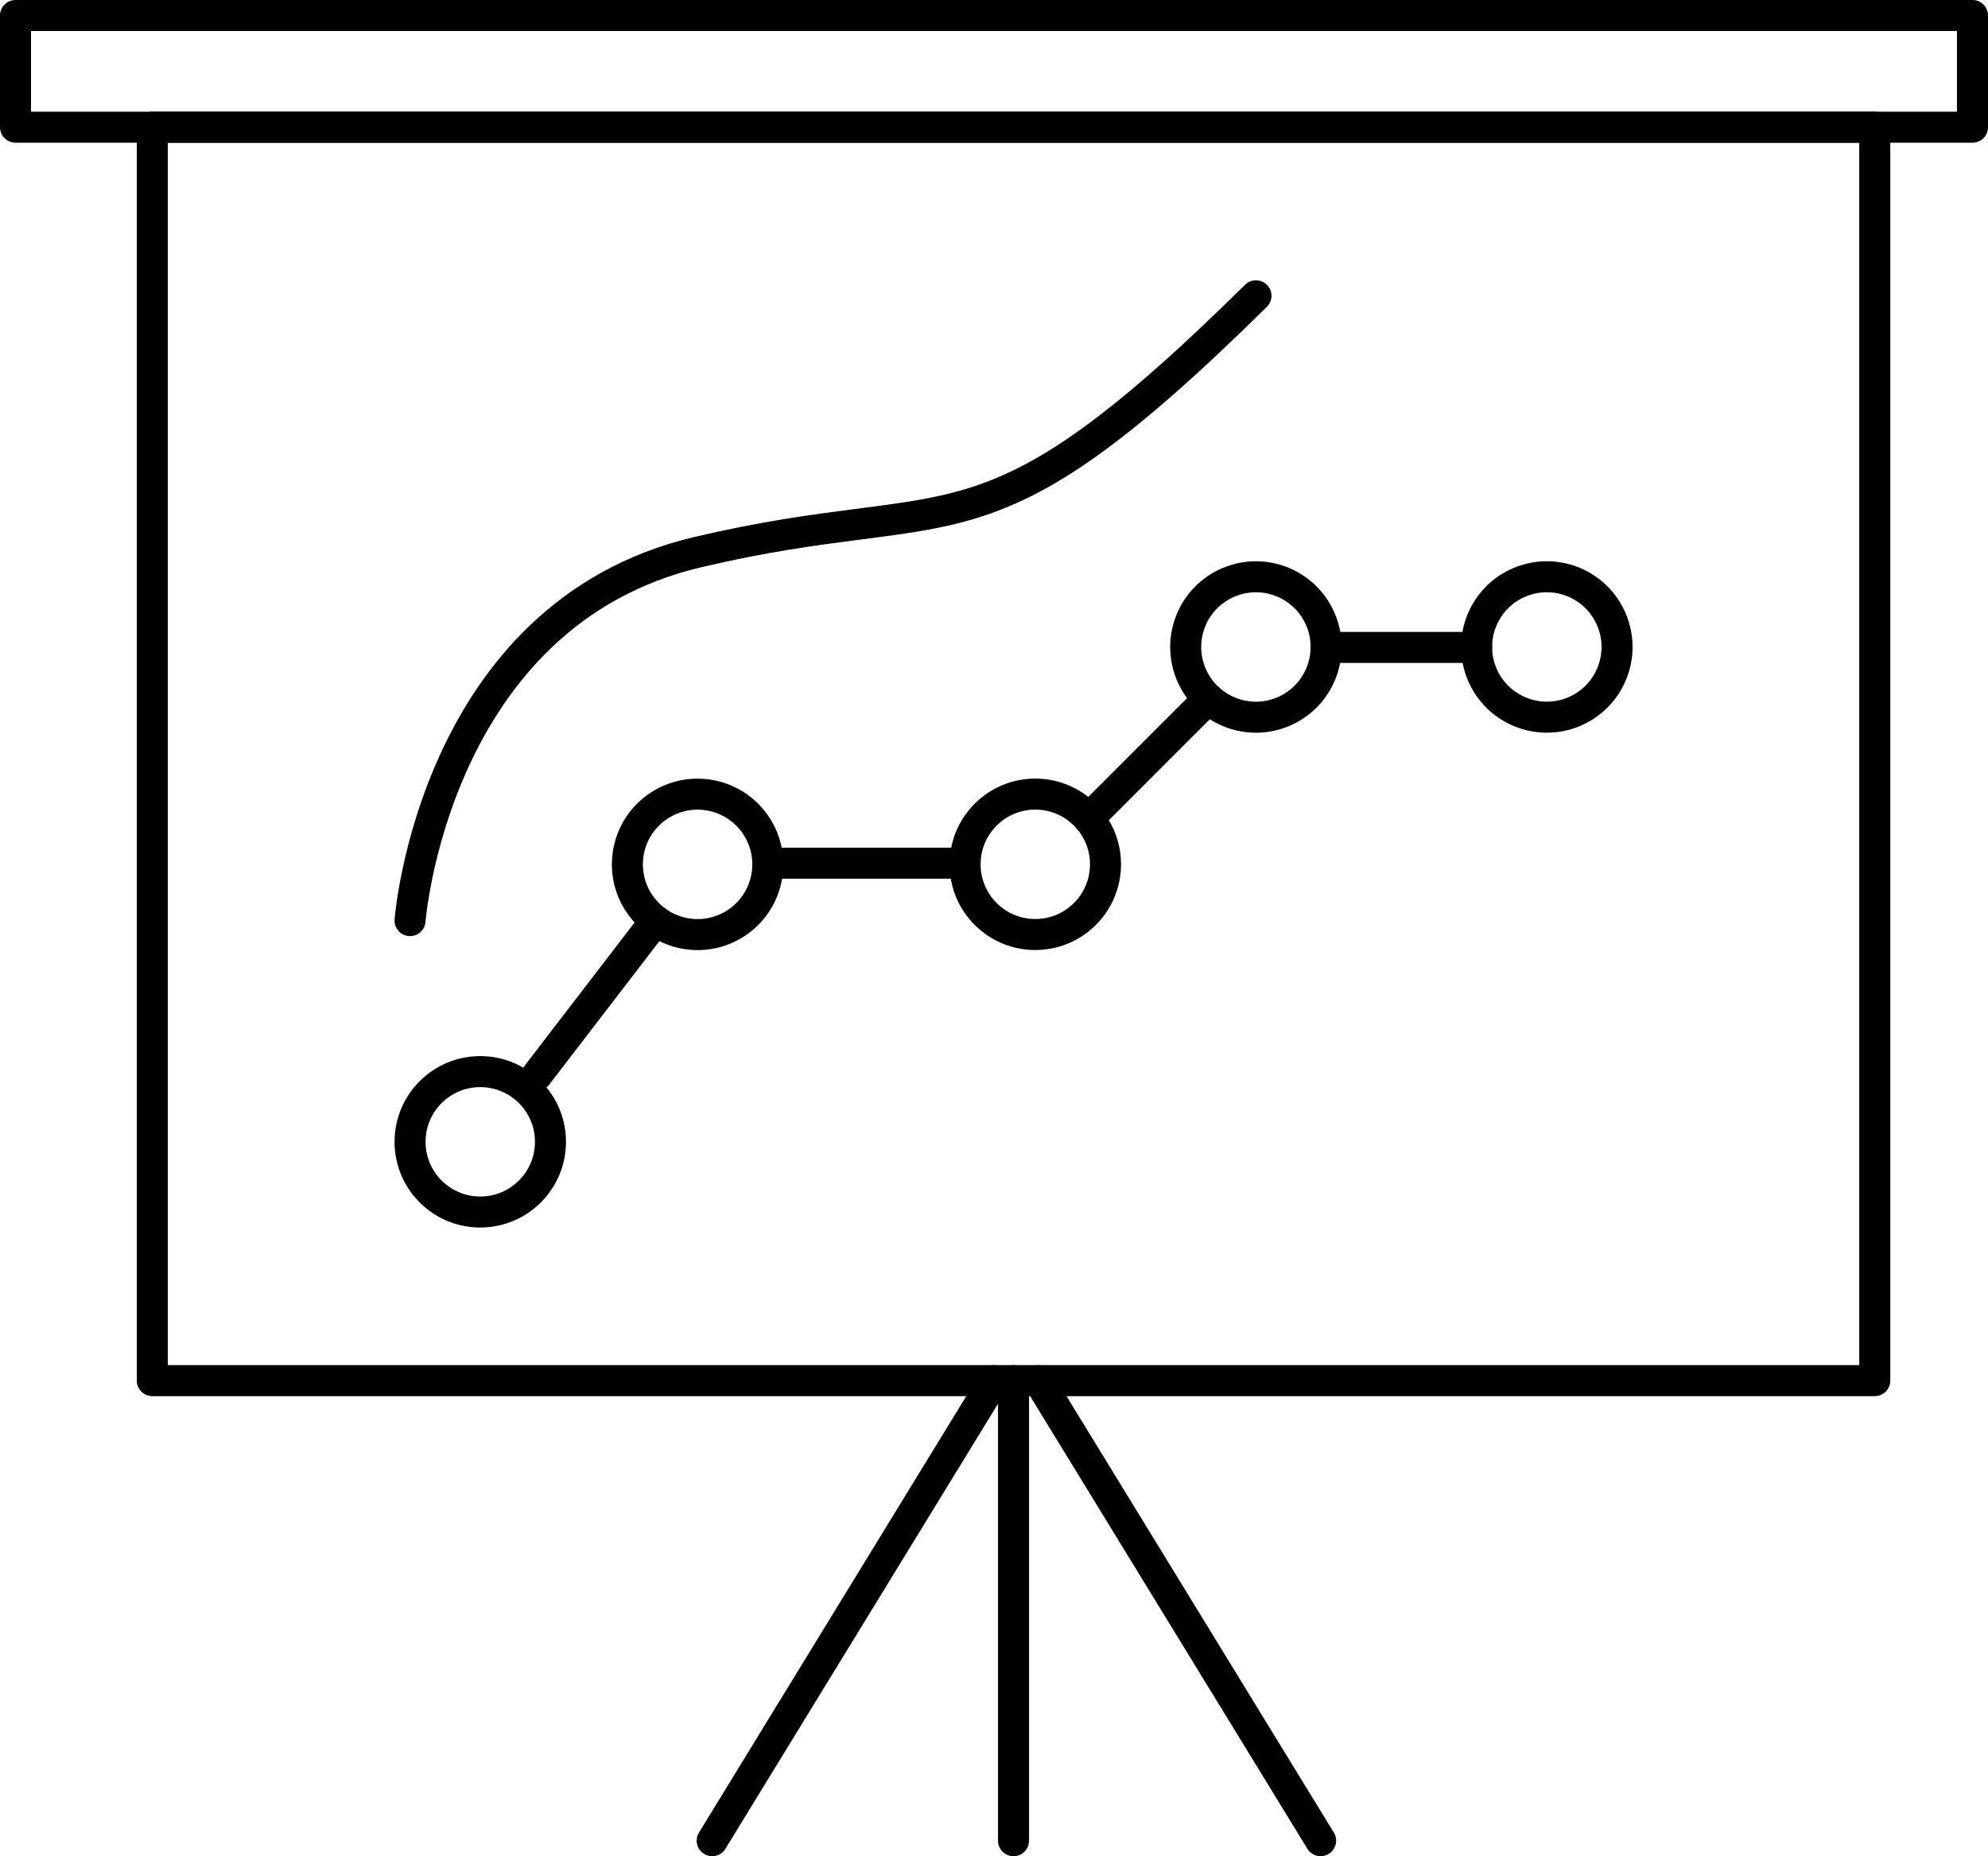 <?xml version="1.0" encoding="UTF-8"?><svg id="Layer_2" xmlns="http://www.w3.org/2000/svg" viewBox="0 0 576.79 538.55"><defs><style>.cls-1{fill:none;stroke:#000;stroke-linecap:round;stroke-linejoin:round;stroke-width:9px;}</style></defs><g id="Layer_1-2"><rect class="cls-1" x="44.19" y="36.9" width="499.75" height="363.67"/><rect class="cls-1" x="4.5" y="4.5" width="567.79" height="32.4"/><line class="cls-1" x1="294.06" y1="400.57" x2="294.06" y2="534.05"/><line class="cls-1" x1="288.39" y1="400.57" x2="206.63" y2="534.05"/><line class="cls-1" x1="301.4" y1="400.57" x2="383.16" y2="534.05"/><line class="cls-1" x1="280.01" y1="250.44" x2="222.75" y2="250.44"/><line class="cls-1" x1="428.42" y1="187.84" x2="384.76" y2="187.84"/><line class="cls-1" x1="350.61" y1="202.72" x2="315.83" y2="237.5"/><line class="cls-1" x1="190.22" y1="267.1" x2="155.83" y2="311.88"/><circle class="cls-1" cx="139.34" cy="331.28" r="20.37"/><circle class="cls-1" cx="202.39" cy="250.77" r="20.37" transform="translate(-77.56 410.38) rotate(-80.78)"/><circle class="cls-1" cx="300.37" cy="250.77" r="20.37" transform="translate(-89.34 285.84) rotate(-45)"/><circle class="cls-1" cx="364.39" cy="187.71" r="20.37" transform="translate(-44.1 153.74) rotate(-22.5)"/><circle class="cls-1" cx="448.79" cy="187.71" r="20.37" transform="translate(-37.67 186.03) rotate(-22.5)"/><path class="cls-1" d="M118.97,267.1s6.79-88.82,83.43-106.9c76.63-18.08,81.49,5.12,162-74.38"/></g></svg>